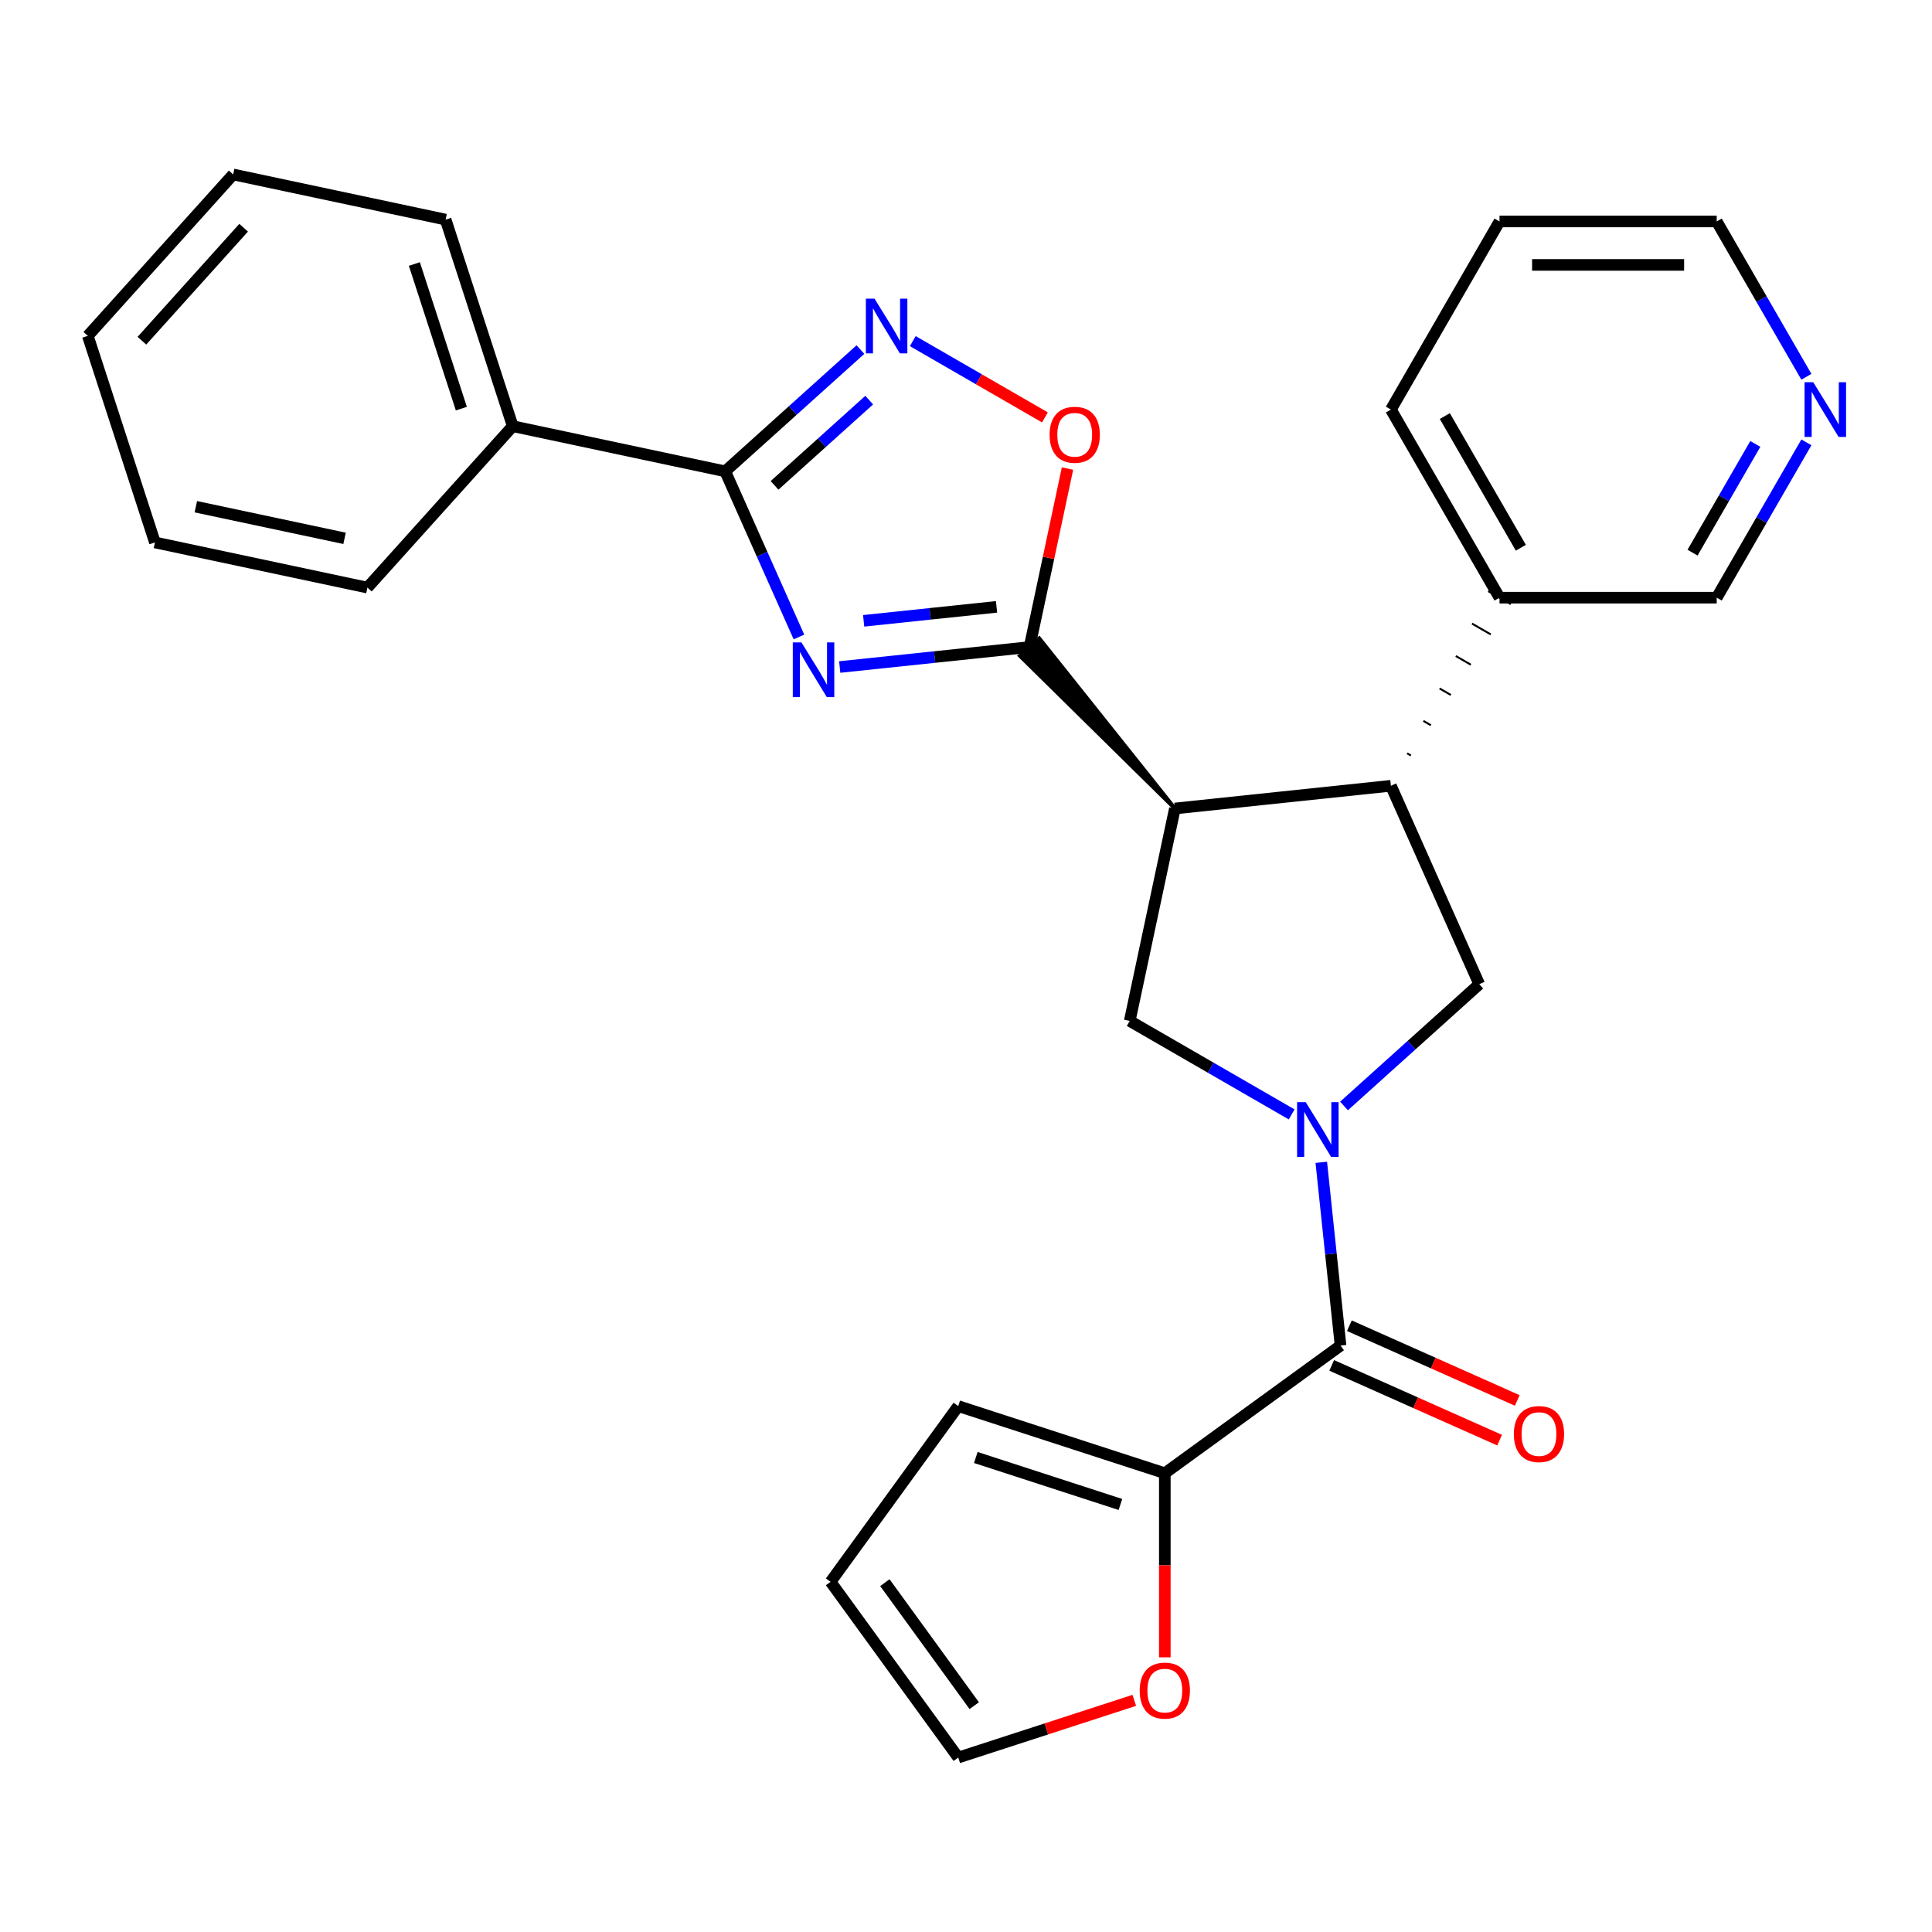 <?xml version='1.0' encoding='iso-8859-1'?>
<svg version='1.1' baseProfile='full'
              xmlns='http://www.w3.org/2000/svg'
                      xmlns:rdkit='http://www.rdkit.org/xml'
                      xmlns:xlink='http://www.w3.org/1999/xlink'
                  xml:space='preserve'
width='1000px' height='1000px' viewBox='0 0 1000 1000'>
<!-- END OF HEADER -->
<rect style='opacity:1.0;fill:#FFFFFF;stroke:none' width='1000' height='1000' x='0' y='0'> </rect>
<path class='bond-1' d='M 434.638,345.247 L 483.767,340.083' style='fill:none;fill-rule:evenodd;stroke:#0000FF;stroke-width:6px;stroke-linecap:butt;stroke-linejoin:miter;stroke-opacity:1' />
<path class='bond-1' d='M 483.767,340.083 L 532.896,334.919' style='fill:none;fill-rule:evenodd;stroke:#000000;stroke-width:6px;stroke-linecap:butt;stroke-linejoin:miter;stroke-opacity:1' />
<path class='bond-1' d='M 447.026,321.336 L 481.417,317.721' style='fill:none;fill-rule:evenodd;stroke:#0000FF;stroke-width:6px;stroke-linecap:butt;stroke-linejoin:miter;stroke-opacity:1' />
<path class='bond-1' d='M 481.417,317.721 L 515.807,314.107' style='fill:none;fill-rule:evenodd;stroke:#000000;stroke-width:6px;stroke-linecap:butt;stroke-linejoin:miter;stroke-opacity:1' />
<path class='bond-3' d='M 413.531,329.7 L 394.445,286.833' style='fill:none;fill-rule:evenodd;stroke:#0000FF;stroke-width:6px;stroke-linecap:butt;stroke-linejoin:miter;stroke-opacity:1' />
<path class='bond-3' d='M 394.445,286.833 L 375.36,243.966' style='fill:none;fill-rule:evenodd;stroke:#000000;stroke-width:6px;stroke-linecap:butt;stroke-linejoin:miter;stroke-opacity:1' />
<path class='bond-0' d='M 668.561,576.825 L 626.655,552.631' style='fill:none;fill-rule:evenodd;stroke:#0000FF;stroke-width:6px;stroke-linecap:butt;stroke-linejoin:miter;stroke-opacity:1' />
<path class='bond-0' d='M 626.655,552.631 L 584.749,528.436' style='fill:none;fill-rule:evenodd;stroke:#000000;stroke-width:6px;stroke-linecap:butt;stroke-linejoin:miter;stroke-opacity:1' />
<path class='bond-5' d='M 683.896,601.619 L 688.88,649.038' style='fill:none;fill-rule:evenodd;stroke:#0000FF;stroke-width:6px;stroke-linecap:butt;stroke-linejoin:miter;stroke-opacity:1' />
<path class='bond-5' d='M 688.88,649.038 L 693.864,696.458' style='fill:none;fill-rule:evenodd;stroke:#000000;stroke-width:6px;stroke-linecap:butt;stroke-linejoin:miter;stroke-opacity:1' />
<path class='bond-29' d='M 695.663,572.448 L 730.661,540.934' style='fill:none;fill-rule:evenodd;stroke:#0000FF;stroke-width:6px;stroke-linecap:butt;stroke-linejoin:miter;stroke-opacity:1' />
<path class='bond-29' d='M 730.661,540.934 L 765.66,509.421' style='fill:none;fill-rule:evenodd;stroke:#000000;stroke-width:6px;stroke-linecap:butt;stroke-linejoin:miter;stroke-opacity:1' />
<path class='bond-2' d='M 608.123,418.468 L 537.909,330.406 L 527.883,339.433 Z' style='fill:#000000;fill-rule:evenodd;fill-opacity:1;stroke:#000000;stroke-width:2px;stroke-linecap:butt;stroke-linejoin:miter;stroke-opacity:1;' />
<path class='bond-8' d='M 532.896,334.919 L 542.716,288.721' style='fill:none;fill-rule:evenodd;stroke:#000000;stroke-width:6px;stroke-linecap:butt;stroke-linejoin:miter;stroke-opacity:1' />
<path class='bond-8' d='M 542.716,288.721 L 552.536,242.522' style='fill:none;fill-rule:evenodd;stroke:#FF0000;stroke-width:6px;stroke-linecap:butt;stroke-linejoin:miter;stroke-opacity:1' />
<path class='bond-6' d='M 608.123,418.468 L 584.749,528.436' style='fill:none;fill-rule:evenodd;stroke:#000000;stroke-width:6px;stroke-linecap:butt;stroke-linejoin:miter;stroke-opacity:1' />
<path class='bond-7' d='M 608.123,418.468 L 719.933,406.716' style='fill:none;fill-rule:evenodd;stroke:#000000;stroke-width:6px;stroke-linecap:butt;stroke-linejoin:miter;stroke-opacity:1' />
<path class='bond-4' d='M 375.36,243.966 L 410.358,212.453' style='fill:none;fill-rule:evenodd;stroke:#000000;stroke-width:6px;stroke-linecap:butt;stroke-linejoin:miter;stroke-opacity:1' />
<path class='bond-4' d='M 410.358,212.453 L 445.357,180.94' style='fill:none;fill-rule:evenodd;stroke:#0000FF;stroke-width:6px;stroke-linecap:butt;stroke-linejoin:miter;stroke-opacity:1' />
<path class='bond-4' d='M 400.905,251.221 L 425.404,229.162' style='fill:none;fill-rule:evenodd;stroke:#000000;stroke-width:6px;stroke-linecap:butt;stroke-linejoin:miter;stroke-opacity:1' />
<path class='bond-4' d='M 425.404,229.162 L 449.903,207.103' style='fill:none;fill-rule:evenodd;stroke:#0000FF;stroke-width:6px;stroke-linecap:butt;stroke-linejoin:miter;stroke-opacity:1' />
<path class='bond-13' d='M 375.36,243.966 L 265.391,220.591' style='fill:none;fill-rule:evenodd;stroke:#000000;stroke-width:6px;stroke-linecap:butt;stroke-linejoin:miter;stroke-opacity:1' />
<path class='bond-28' d='M 472.458,176.562 L 506.655,196.305' style='fill:none;fill-rule:evenodd;stroke:#0000FF;stroke-width:6px;stroke-linecap:butt;stroke-linejoin:miter;stroke-opacity:1' />
<path class='bond-28' d='M 506.655,196.305 L 540.851,216.049' style='fill:none;fill-rule:evenodd;stroke:#FF0000;stroke-width:6px;stroke-linecap:butt;stroke-linejoin:miter;stroke-opacity:1' />
<path class='bond-10' d='M 693.864,696.458 L 602.91,762.54' style='fill:none;fill-rule:evenodd;stroke:#000000;stroke-width:6px;stroke-linecap:butt;stroke-linejoin:miter;stroke-opacity:1' />
<path class='bond-12' d='M 689.291,706.728 L 732.738,726.072' style='fill:none;fill-rule:evenodd;stroke:#000000;stroke-width:6px;stroke-linecap:butt;stroke-linejoin:miter;stroke-opacity:1' />
<path class='bond-12' d='M 732.738,726.072 L 776.186,745.416' style='fill:none;fill-rule:evenodd;stroke:#FF0000;stroke-width:6px;stroke-linecap:butt;stroke-linejoin:miter;stroke-opacity:1' />
<path class='bond-12' d='M 698.436,686.187 L 741.884,705.531' style='fill:none;fill-rule:evenodd;stroke:#000000;stroke-width:6px;stroke-linecap:butt;stroke-linejoin:miter;stroke-opacity:1' />
<path class='bond-12' d='M 741.884,705.531 L 785.331,724.875' style='fill:none;fill-rule:evenodd;stroke:#FF0000;stroke-width:6px;stroke-linecap:butt;stroke-linejoin:miter;stroke-opacity:1' />
<path class='bond-9' d='M 719.933,406.716 L 765.66,509.421' style='fill:none;fill-rule:evenodd;stroke:#000000;stroke-width:6px;stroke-linecap:butt;stroke-linejoin:miter;stroke-opacity:1' />
<path class='bond-15' d='M 730.275,391.051 L 728.328,389.927' style='fill:none;fill-rule:evenodd;stroke:#000000;stroke-width:1.0px;stroke-linecap:butt;stroke-linejoin:miter;stroke-opacity:1' />
<path class='bond-15' d='M 740.617,375.386 L 736.723,373.137' style='fill:none;fill-rule:evenodd;stroke:#000000;stroke-width:1.0px;stroke-linecap:butt;stroke-linejoin:miter;stroke-opacity:1' />
<path class='bond-15' d='M 750.96,359.721 L 745.118,356.348' style='fill:none;fill-rule:evenodd;stroke:#000000;stroke-width:1.0px;stroke-linecap:butt;stroke-linejoin:miter;stroke-opacity:1' />
<path class='bond-15' d='M 761.302,344.056 L 753.513,339.559' style='fill:none;fill-rule:evenodd;stroke:#000000;stroke-width:1.0px;stroke-linecap:butt;stroke-linejoin:miter;stroke-opacity:1' />
<path class='bond-15' d='M 771.645,328.391 L 761.908,322.77' style='fill:none;fill-rule:evenodd;stroke:#000000;stroke-width:1.0px;stroke-linecap:butt;stroke-linejoin:miter;stroke-opacity:1' />
<path class='bond-15' d='M 781.987,312.726 L 770.303,305.98' style='fill:none;fill-rule:evenodd;stroke:#000000;stroke-width:1.0px;stroke-linecap:butt;stroke-linejoin:miter;stroke-opacity:1' />
<path class='bond-11' d='M 602.91,762.54 L 602.91,810.187' style='fill:none;fill-rule:evenodd;stroke:#000000;stroke-width:6px;stroke-linecap:butt;stroke-linejoin:miter;stroke-opacity:1' />
<path class='bond-11' d='M 602.91,810.187 L 602.91,857.834' style='fill:none;fill-rule:evenodd;stroke:#FF0000;stroke-width:6px;stroke-linecap:butt;stroke-linejoin:miter;stroke-opacity:1' />
<path class='bond-14' d='M 602.91,762.54 L 495.987,727.798' style='fill:none;fill-rule:evenodd;stroke:#000000;stroke-width:6px;stroke-linecap:butt;stroke-linejoin:miter;stroke-opacity:1' />
<path class='bond-14' d='M 579.923,778.713 L 505.077,754.394' style='fill:none;fill-rule:evenodd;stroke:#000000;stroke-width:6px;stroke-linecap:butt;stroke-linejoin:miter;stroke-opacity:1' />
<path class='bond-16' d='M 587.099,880.102 L 541.543,894.904' style='fill:none;fill-rule:evenodd;stroke:#FF0000;stroke-width:6px;stroke-linecap:butt;stroke-linejoin:miter;stroke-opacity:1' />
<path class='bond-16' d='M 541.543,894.904 L 495.987,909.706' style='fill:none;fill-rule:evenodd;stroke:#000000;stroke-width:6px;stroke-linecap:butt;stroke-linejoin:miter;stroke-opacity:1' />
<path class='bond-21' d='M 265.391,220.591 L 230.65,113.668' style='fill:none;fill-rule:evenodd;stroke:#000000;stroke-width:6px;stroke-linecap:butt;stroke-linejoin:miter;stroke-opacity:1' />
<path class='bond-21' d='M 238.796,211.501 L 214.477,136.655' style='fill:none;fill-rule:evenodd;stroke:#000000;stroke-width:6px;stroke-linecap:butt;stroke-linejoin:miter;stroke-opacity:1' />
<path class='bond-22' d='M 265.391,220.591 L 190.164,304.139' style='fill:none;fill-rule:evenodd;stroke:#000000;stroke-width:6px;stroke-linecap:butt;stroke-linejoin:miter;stroke-opacity:1' />
<path class='bond-18' d='M 495.987,727.798 L 429.905,818.752' style='fill:none;fill-rule:evenodd;stroke:#000000;stroke-width:6px;stroke-linecap:butt;stroke-linejoin:miter;stroke-opacity:1' />
<path class='bond-19' d='M 776.145,309.353 L 888.57,309.353' style='fill:none;fill-rule:evenodd;stroke:#000000;stroke-width:6px;stroke-linecap:butt;stroke-linejoin:miter;stroke-opacity:1' />
<path class='bond-23' d='M 776.145,309.353 L 719.933,211.99' style='fill:none;fill-rule:evenodd;stroke:#000000;stroke-width:6px;stroke-linecap:butt;stroke-linejoin:miter;stroke-opacity:1' />
<path class='bond-23' d='M 787.186,283.506 L 747.837,215.352' style='fill:none;fill-rule:evenodd;stroke:#000000;stroke-width:6px;stroke-linecap:butt;stroke-linejoin:miter;stroke-opacity:1' />
<path class='bond-32' d='M 495.987,909.706 L 429.905,818.752' style='fill:none;fill-rule:evenodd;stroke:#000000;stroke-width:6px;stroke-linecap:butt;stroke-linejoin:miter;stroke-opacity:1' />
<path class='bond-32' d='M 504.266,882.847 L 458.008,819.179' style='fill:none;fill-rule:evenodd;stroke:#000000;stroke-width:6px;stroke-linecap:butt;stroke-linejoin:miter;stroke-opacity:1' />
<path class='bond-17' d='M 934.985,228.961 L 911.778,269.157' style='fill:none;fill-rule:evenodd;stroke:#0000FF;stroke-width:6px;stroke-linecap:butt;stroke-linejoin:miter;stroke-opacity:1' />
<path class='bond-17' d='M 911.778,269.157 L 888.57,309.353' style='fill:none;fill-rule:evenodd;stroke:#000000;stroke-width:6px;stroke-linecap:butt;stroke-linejoin:miter;stroke-opacity:1' />
<path class='bond-17' d='M 908.55,229.777 L 892.305,257.914' style='fill:none;fill-rule:evenodd;stroke:#0000FF;stroke-width:6px;stroke-linecap:butt;stroke-linejoin:miter;stroke-opacity:1' />
<path class='bond-17' d='M 892.305,257.914 L 876.06,286.052' style='fill:none;fill-rule:evenodd;stroke:#000000;stroke-width:6px;stroke-linecap:butt;stroke-linejoin:miter;stroke-opacity:1' />
<path class='bond-31' d='M 934.985,195.019 L 911.778,154.823' style='fill:none;fill-rule:evenodd;stroke:#0000FF;stroke-width:6px;stroke-linecap:butt;stroke-linejoin:miter;stroke-opacity:1' />
<path class='bond-31' d='M 911.778,154.823 L 888.57,114.627' style='fill:none;fill-rule:evenodd;stroke:#000000;stroke-width:6px;stroke-linecap:butt;stroke-linejoin:miter;stroke-opacity:1' />
<path class='bond-20' d='M 888.57,114.627 L 776.145,114.627' style='fill:none;fill-rule:evenodd;stroke:#000000;stroke-width:6px;stroke-linecap:butt;stroke-linejoin:miter;stroke-opacity:1' />
<path class='bond-20' d='M 871.707,137.112 L 793.009,137.112' style='fill:none;fill-rule:evenodd;stroke:#000000;stroke-width:6px;stroke-linecap:butt;stroke-linejoin:miter;stroke-opacity:1' />
<path class='bond-26' d='M 230.65,113.668 L 120.682,90.294' style='fill:none;fill-rule:evenodd;stroke:#000000;stroke-width:6px;stroke-linecap:butt;stroke-linejoin:miter;stroke-opacity:1' />
<path class='bond-25' d='M 190.164,304.139 L 80.196,280.765' style='fill:none;fill-rule:evenodd;stroke:#000000;stroke-width:6px;stroke-linecap:butt;stroke-linejoin:miter;stroke-opacity:1' />
<path class='bond-25' d='M 178.344,278.639 L 101.366,262.277' style='fill:none;fill-rule:evenodd;stroke:#000000;stroke-width:6px;stroke-linecap:butt;stroke-linejoin:miter;stroke-opacity:1' />
<path class='bond-24' d='M 719.933,211.99 L 776.145,114.627' style='fill:none;fill-rule:evenodd;stroke:#000000;stroke-width:6px;stroke-linecap:butt;stroke-linejoin:miter;stroke-opacity:1' />
<path class='bond-27' d='M 80.196,280.765 L 45.455,173.842' style='fill:none;fill-rule:evenodd;stroke:#000000;stroke-width:6px;stroke-linecap:butt;stroke-linejoin:miter;stroke-opacity:1' />
<path class='bond-30' d='M 120.682,90.294 L 45.455,173.842' style='fill:none;fill-rule:evenodd;stroke:#000000;stroke-width:6px;stroke-linecap:butt;stroke-linejoin:miter;stroke-opacity:1' />
<path class='bond-30' d='M 126.107,117.872 L 73.448,176.355' style='fill:none;fill-rule:evenodd;stroke:#000000;stroke-width:6px;stroke-linecap:butt;stroke-linejoin:miter;stroke-opacity:1' />
<path  class='atom-0' d='M 414.827 332.511
L 424.107 347.511
Q 425.027 348.991, 426.507 351.671
Q 427.987 354.351, 428.067 354.511
L 428.067 332.511
L 431.827 332.511
L 431.827 360.831
L 427.947 360.831
L 417.987 344.431
Q 416.827 342.511, 415.587 340.311
Q 414.387 338.111, 414.027 337.431
L 414.027 360.831
L 410.347 360.831
L 410.347 332.511
L 414.827 332.511
' fill='#0000FF'/>
<path  class='atom-1' d='M 675.852 570.489
L 685.132 585.489
Q 686.052 586.969, 687.532 589.649
Q 689.012 592.329, 689.092 592.489
L 689.092 570.489
L 692.852 570.489
L 692.852 598.809
L 688.972 598.809
L 679.012 582.409
Q 677.852 580.489, 676.612 578.289
Q 675.412 576.089, 675.052 575.409
L 675.052 598.809
L 671.372 598.809
L 671.372 570.489
L 675.852 570.489
' fill='#0000FF'/>
<path  class='atom-5' d='M 452.648 154.579
L 461.928 169.579
Q 462.848 171.059, 464.328 173.739
Q 465.808 176.419, 465.888 176.579
L 465.888 154.579
L 469.648 154.579
L 469.648 182.899
L 465.768 182.899
L 455.808 166.499
Q 454.648 164.579, 453.408 162.379
Q 452.208 160.179, 451.848 159.499
L 451.848 182.899
L 448.168 182.899
L 448.168 154.579
L 452.648 154.579
' fill='#0000FF'/>
<path  class='atom-9' d='M 543.271 225.031
Q 543.271 218.231, 546.631 214.431
Q 549.991 210.631, 556.271 210.631
Q 562.551 210.631, 565.911 214.431
Q 569.271 218.231, 569.271 225.031
Q 569.271 231.911, 565.871 235.831
Q 562.471 239.711, 556.271 239.711
Q 550.031 239.711, 546.631 235.831
Q 543.271 231.951, 543.271 225.031
M 556.271 236.511
Q 560.591 236.511, 562.911 233.631
Q 565.271 230.711, 565.271 225.031
Q 565.271 219.471, 562.911 216.671
Q 560.591 213.831, 556.271 213.831
Q 551.951 213.831, 549.591 216.631
Q 547.271 219.431, 547.271 225.031
Q 547.271 230.751, 549.591 233.631
Q 551.951 236.511, 556.271 236.511
' fill='#FF0000'/>
<path  class='atom-12' d='M 589.91 875.045
Q 589.91 868.245, 593.27 864.445
Q 596.63 860.645, 602.91 860.645
Q 609.19 860.645, 612.55 864.445
Q 615.91 868.245, 615.91 875.045
Q 615.91 881.925, 612.51 885.845
Q 609.11 889.725, 602.91 889.725
Q 596.67 889.725, 593.27 885.845
Q 589.91 881.965, 589.91 875.045
M 602.91 886.525
Q 607.23 886.525, 609.55 883.645
Q 611.91 880.725, 611.91 875.045
Q 611.91 869.485, 609.55 866.685
Q 607.23 863.845, 602.91 863.845
Q 598.59 863.845, 596.23 866.645
Q 593.91 869.445, 593.91 875.045
Q 593.91 880.765, 596.23 883.645
Q 598.59 886.525, 602.91 886.525
' fill='#FF0000'/>
<path  class='atom-13' d='M 783.569 742.265
Q 783.569 735.465, 786.929 731.665
Q 790.289 727.865, 796.569 727.865
Q 802.849 727.865, 806.209 731.665
Q 809.569 735.465, 809.569 742.265
Q 809.569 749.145, 806.169 753.065
Q 802.769 756.945, 796.569 756.945
Q 790.329 756.945, 786.929 753.065
Q 783.569 749.185, 783.569 742.265
M 796.569 753.745
Q 800.889 753.745, 803.209 750.865
Q 805.569 747.945, 805.569 742.265
Q 805.569 736.705, 803.209 733.905
Q 800.889 731.065, 796.569 731.065
Q 792.249 731.065, 789.889 733.865
Q 787.569 736.665, 787.569 742.265
Q 787.569 747.985, 789.889 750.865
Q 792.249 753.745, 796.569 753.745
' fill='#FF0000'/>
<path  class='atom-18' d='M 938.523 197.83
L 947.803 212.83
Q 948.723 214.31, 950.203 216.99
Q 951.683 219.67, 951.763 219.83
L 951.763 197.83
L 955.523 197.83
L 955.523 226.15
L 951.643 226.15
L 941.683 209.75
Q 940.523 207.83, 939.283 205.63
Q 938.083 203.43, 937.723 202.75
L 937.723 226.15
L 934.043 226.15
L 934.043 197.83
L 938.523 197.83
' fill='#0000FF'/>
</svg>
